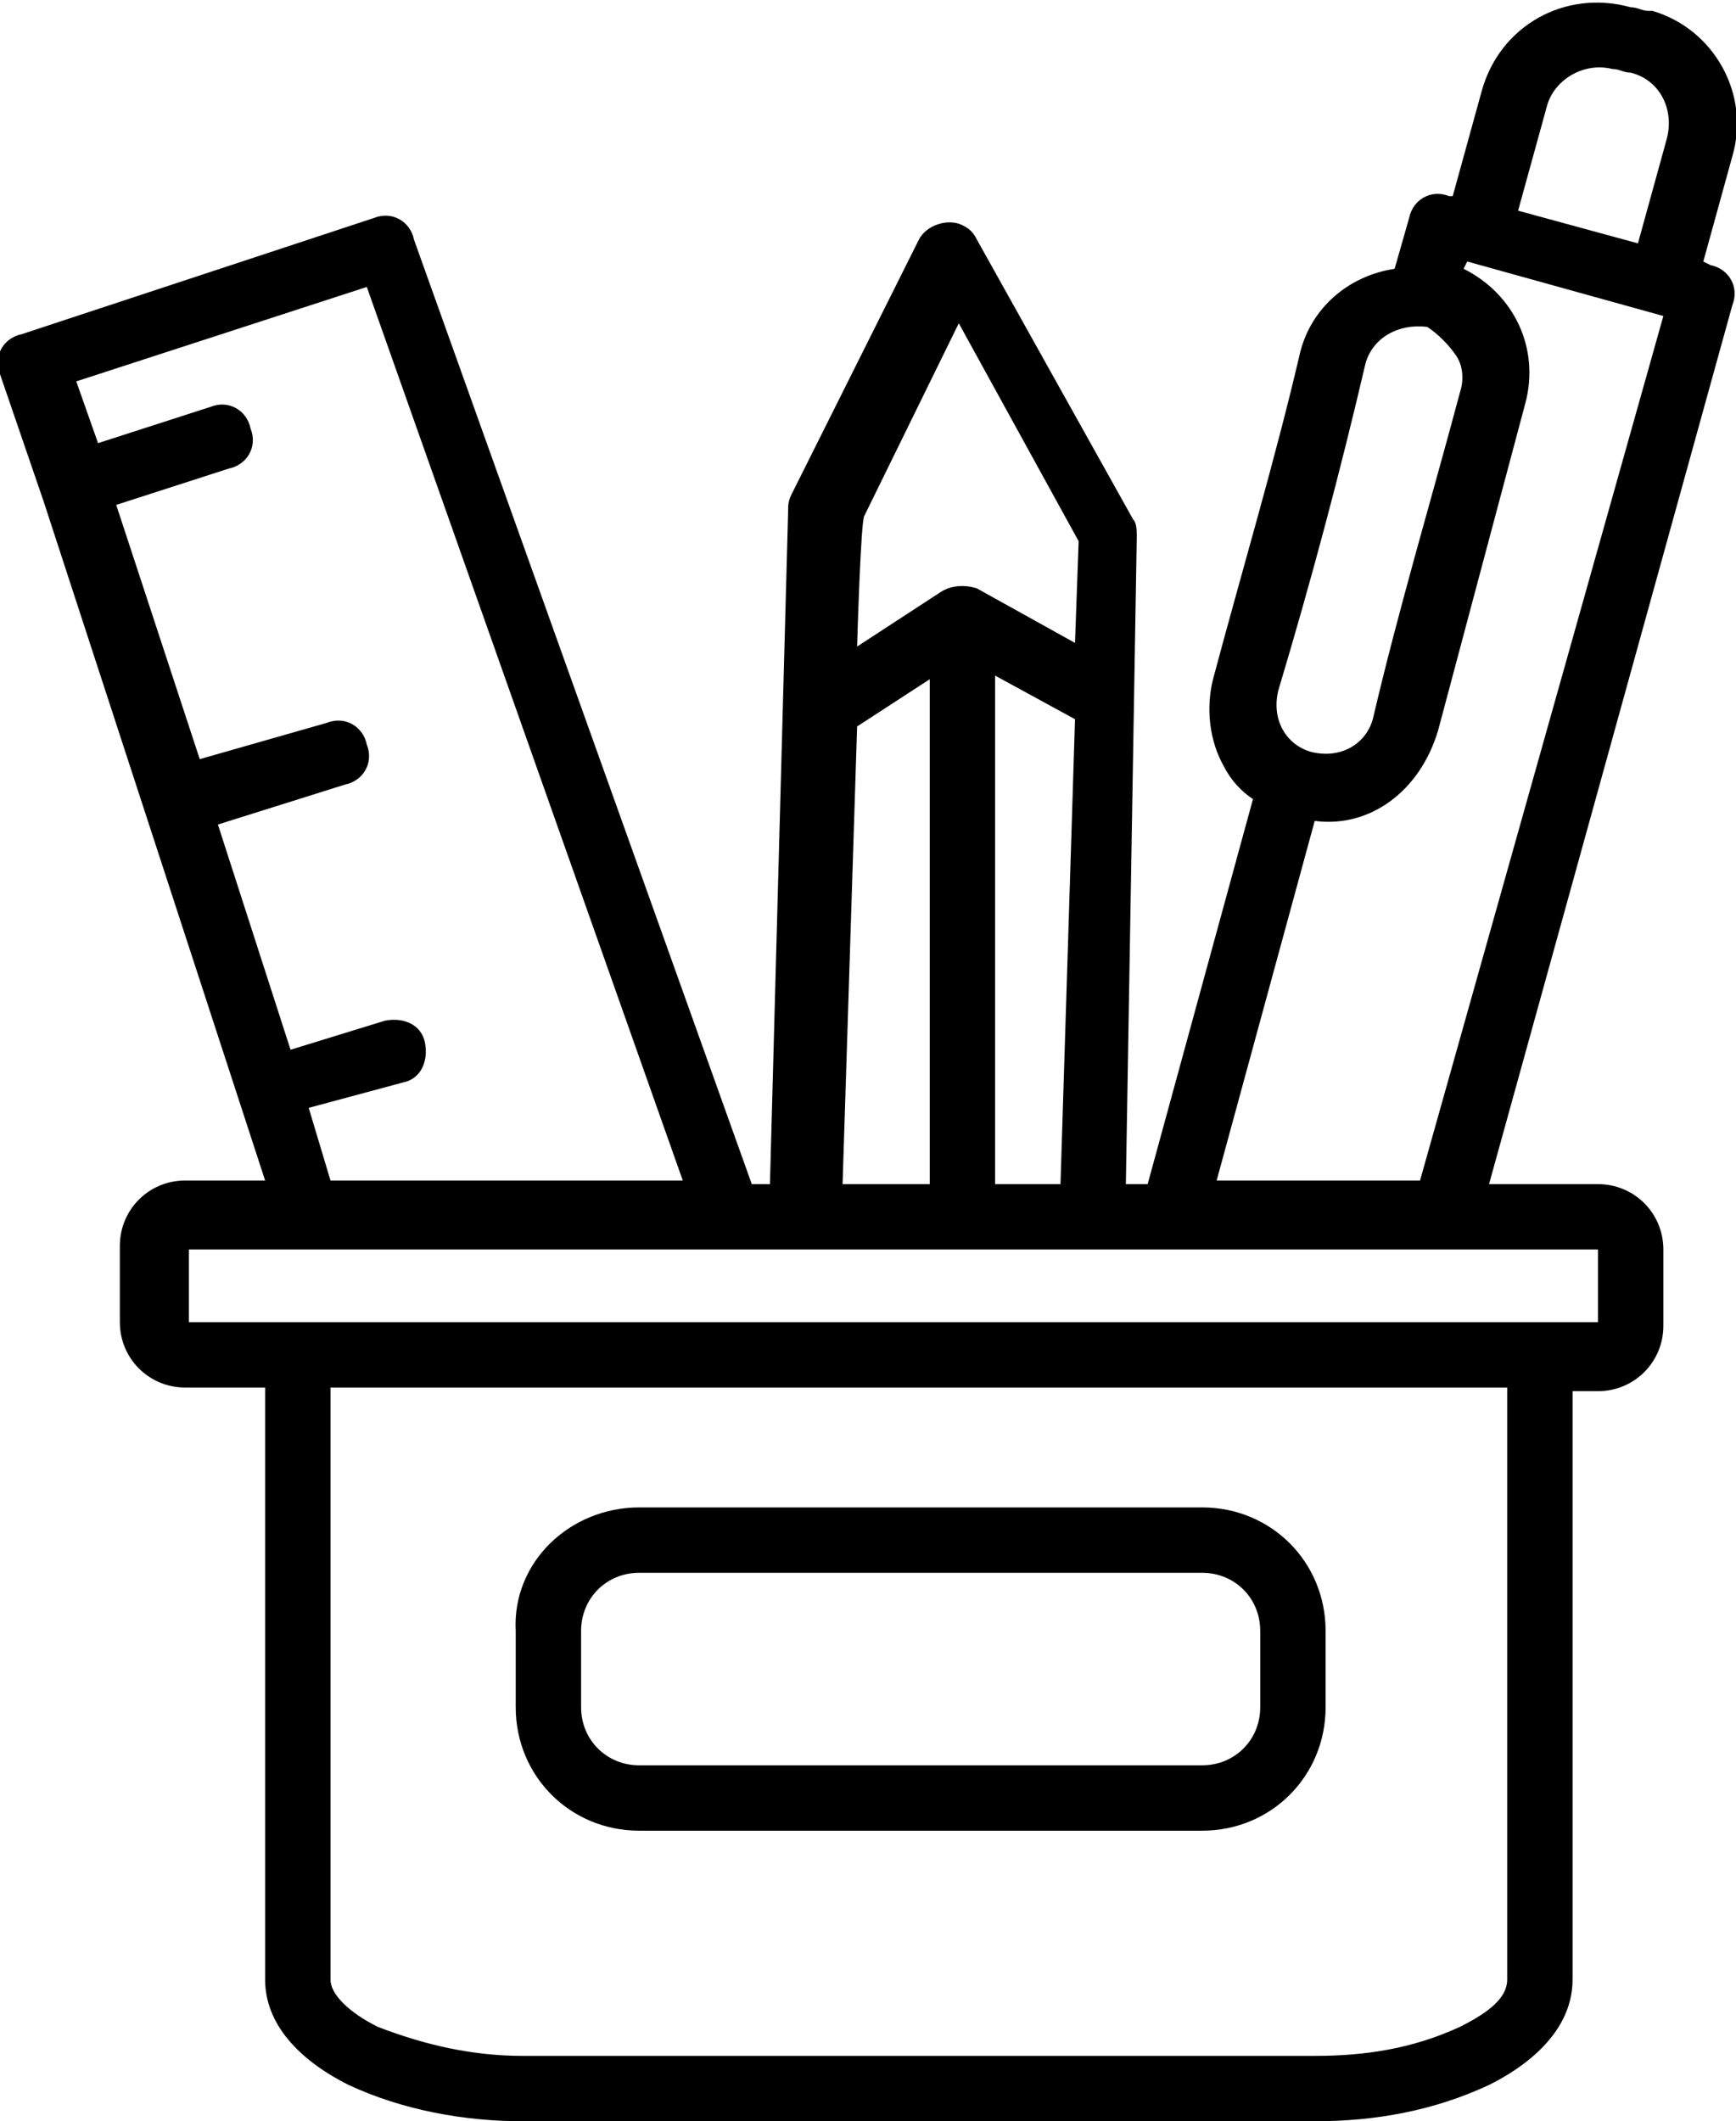 <svg xmlns="http://www.w3.org/2000/svg" xmlns:xlink="http://www.w3.org/1999/xlink" id="Livello_1" x="0px" y="0px" viewBox="0 0 47.8 58.4" style="enable-background:new 0 0 47.8 58.4;" xml:space="preserve"><style type="text/css">	.st0{stroke:#000000;stroke-width:0.25;stroke-miterlimit:10;}	.st1{fill-rule:evenodd;clip-rule:evenodd;}</style><path class="st1" d="M36.2,22.6l-2.7,9.9h5.6l6.7-23.8l-5.4-1.5l-0.1,0.2c1.4,0.7,2.1,2.2,1.7,3.7c-0.8,3-1.6,6-2.4,9l0,0 C39.1,21.8,37.7,22.8,36.2,22.6L36.2,22.6z M8,28.9l2.6-0.8c0.5-0.1,1,0.1,1.1,0.6c0.1,0.5-0.1,1-0.6,1.1c0,0,0,0,0,0l-2.6,0.7 l0.6,2h9.7L10.1,7.9l-8,2.6l0.6,1.7l3.1-1c0.5-0.2,1,0.1,1.1,0.6c0.2,0.5-0.1,1-0.6,1.1l0,0l-3.1,1l2.3,7L9,19.9 c0.5-0.2,1,0.1,1.1,0.6c0.2,0.5-0.1,1-0.6,1.1L6,22.7L8,28.9L8,28.9z M17.6,41.5h15.5c1.9,0,3.4,1.5,3.4,3.4v2.1 c0,1.9-1.5,3.4-3.4,3.4H17.6c-1.9,0-3.4-1.5-3.4-3.4v-2.1C14.1,43,15.7,41.5,17.6,41.5L17.6,41.5z M33.1,43.3H17.6 c-0.9,0-1.6,0.7-1.6,1.6v2.1c0,0.9,0.7,1.6,1.6,1.6c0,0,0,0,0,0h15.5c0.9,0,1.6-0.7,1.6-1.6v-2.1C34.7,44,34,43.3,33.1,43.3z  M43.3,38.2v16.3c0,1.2-0.9,2.2-2.3,2.9c-1.5,0.7-3.1,1-4.8,1H14.4c-1.6,0-3.3-0.3-4.8-1c-1.4-0.7-2.3-1.7-2.3-2.9V38.2H5.1 c-1,0-1.8-0.8-1.8-1.8v-2.1c0-1,0.8-1.8,1.8-1.8h2.2L1.2,13.8c0,0,0,0,0,0c0,0,0,0,0,0L0,10.3c-0.2-0.5,0.1-1,0.6-1.1c0,0,0,0,0,0 l9.7-3.2c0.5-0.2,1,0.1,1.1,0.6c0,0,0,0,0,0l0,0l9.3,26h0.5l0.5-18.5c0-0.2,0-0.3,0.1-0.5l3.5-7l0,0c0.2-0.4,0.8-0.6,1.2-0.4 c0.2,0.1,0.3,0.2,0.4,0.4l4.3,7.7c0.1,0.1,0.1,0.3,0.1,0.5L31,32.6h0.6l2.9-10.6c-0.3-0.2-0.6-0.5-0.8-0.9c-0.4-0.7-0.5-1.6-0.3-2.4 c0.8-3,1.7-6,2.4-9c0.3-1.2,1.3-2.1,2.6-2.3L38.8,6c0.1-0.5,0.6-0.8,1.1-0.6c0,0,0,0,0,0l0.1,0l0.8-2.9c0.5-1.8,2.3-2.8,4.1-2.3 c0.2,0,0.3,0.1,0.5,0.1c0,0,0.1,0,0.1,0c1.7,0.5,2.7,2.3,2.2,4l-0.8,2.9l0.2,0.1c0.5,0.1,0.8,0.6,0.6,1.1c0,0,0,0,0,0c0,0,0,0,0,0 L41,32.6H44c1,0,1.8,0.8,1.8,1.8v2.1c0,1-0.8,1.8-1.8,1.8H43.3z M9.1,38.2v16.3c0,0.4,0.5,0.9,1.3,1.3c1.3,0.5,2.6,0.8,4,0.8h21.8 c1.4,0,2.7-0.2,4-0.8c0.8-0.4,1.3-0.8,1.3-1.3V38.2H9.1z M23.2,32.6h2.4V18.7l-2,1.3L23.2,32.6z M27.4,32.6h1.8l0.4-12.8l-2.2-1.2 L27.4,32.6L27.4,32.6z M44,34.4H5.2v2H44V34.4z M23.6,17.8l2.3-1.5c0.3-0.2,0.7-0.2,1-0.1l2.7,1.5l0.1-2.8l-3.3-6l-2.6,5.3 C23.7,14.3,23.6,17.8,23.6,17.8z M40.1,9.8c0.2,0.3,0.2,0.7,0.1,1c-0.8,3-1.7,6-2.4,9c-0.2,0.7-0.9,1.1-1.7,0.9l0,0 c-0.7-0.2-1.1-0.9-0.9-1.7c0.9-3,1.7-6,2.4-9c0.2-0.7,0.9-1.1,1.7-1l0,0C39.6,9.2,39.9,9.5,40.1,9.8L40.1,9.8z M45.1,6.7l0.8-2.9 c0.2-0.8-0.2-1.6-1-1.8l0,0c-0.2,0-0.3-0.1-0.5-0.1c-0.8-0.2-1.6,0.3-1.8,1l-0.8,2.9L45.1,6.7z"></path></svg>
